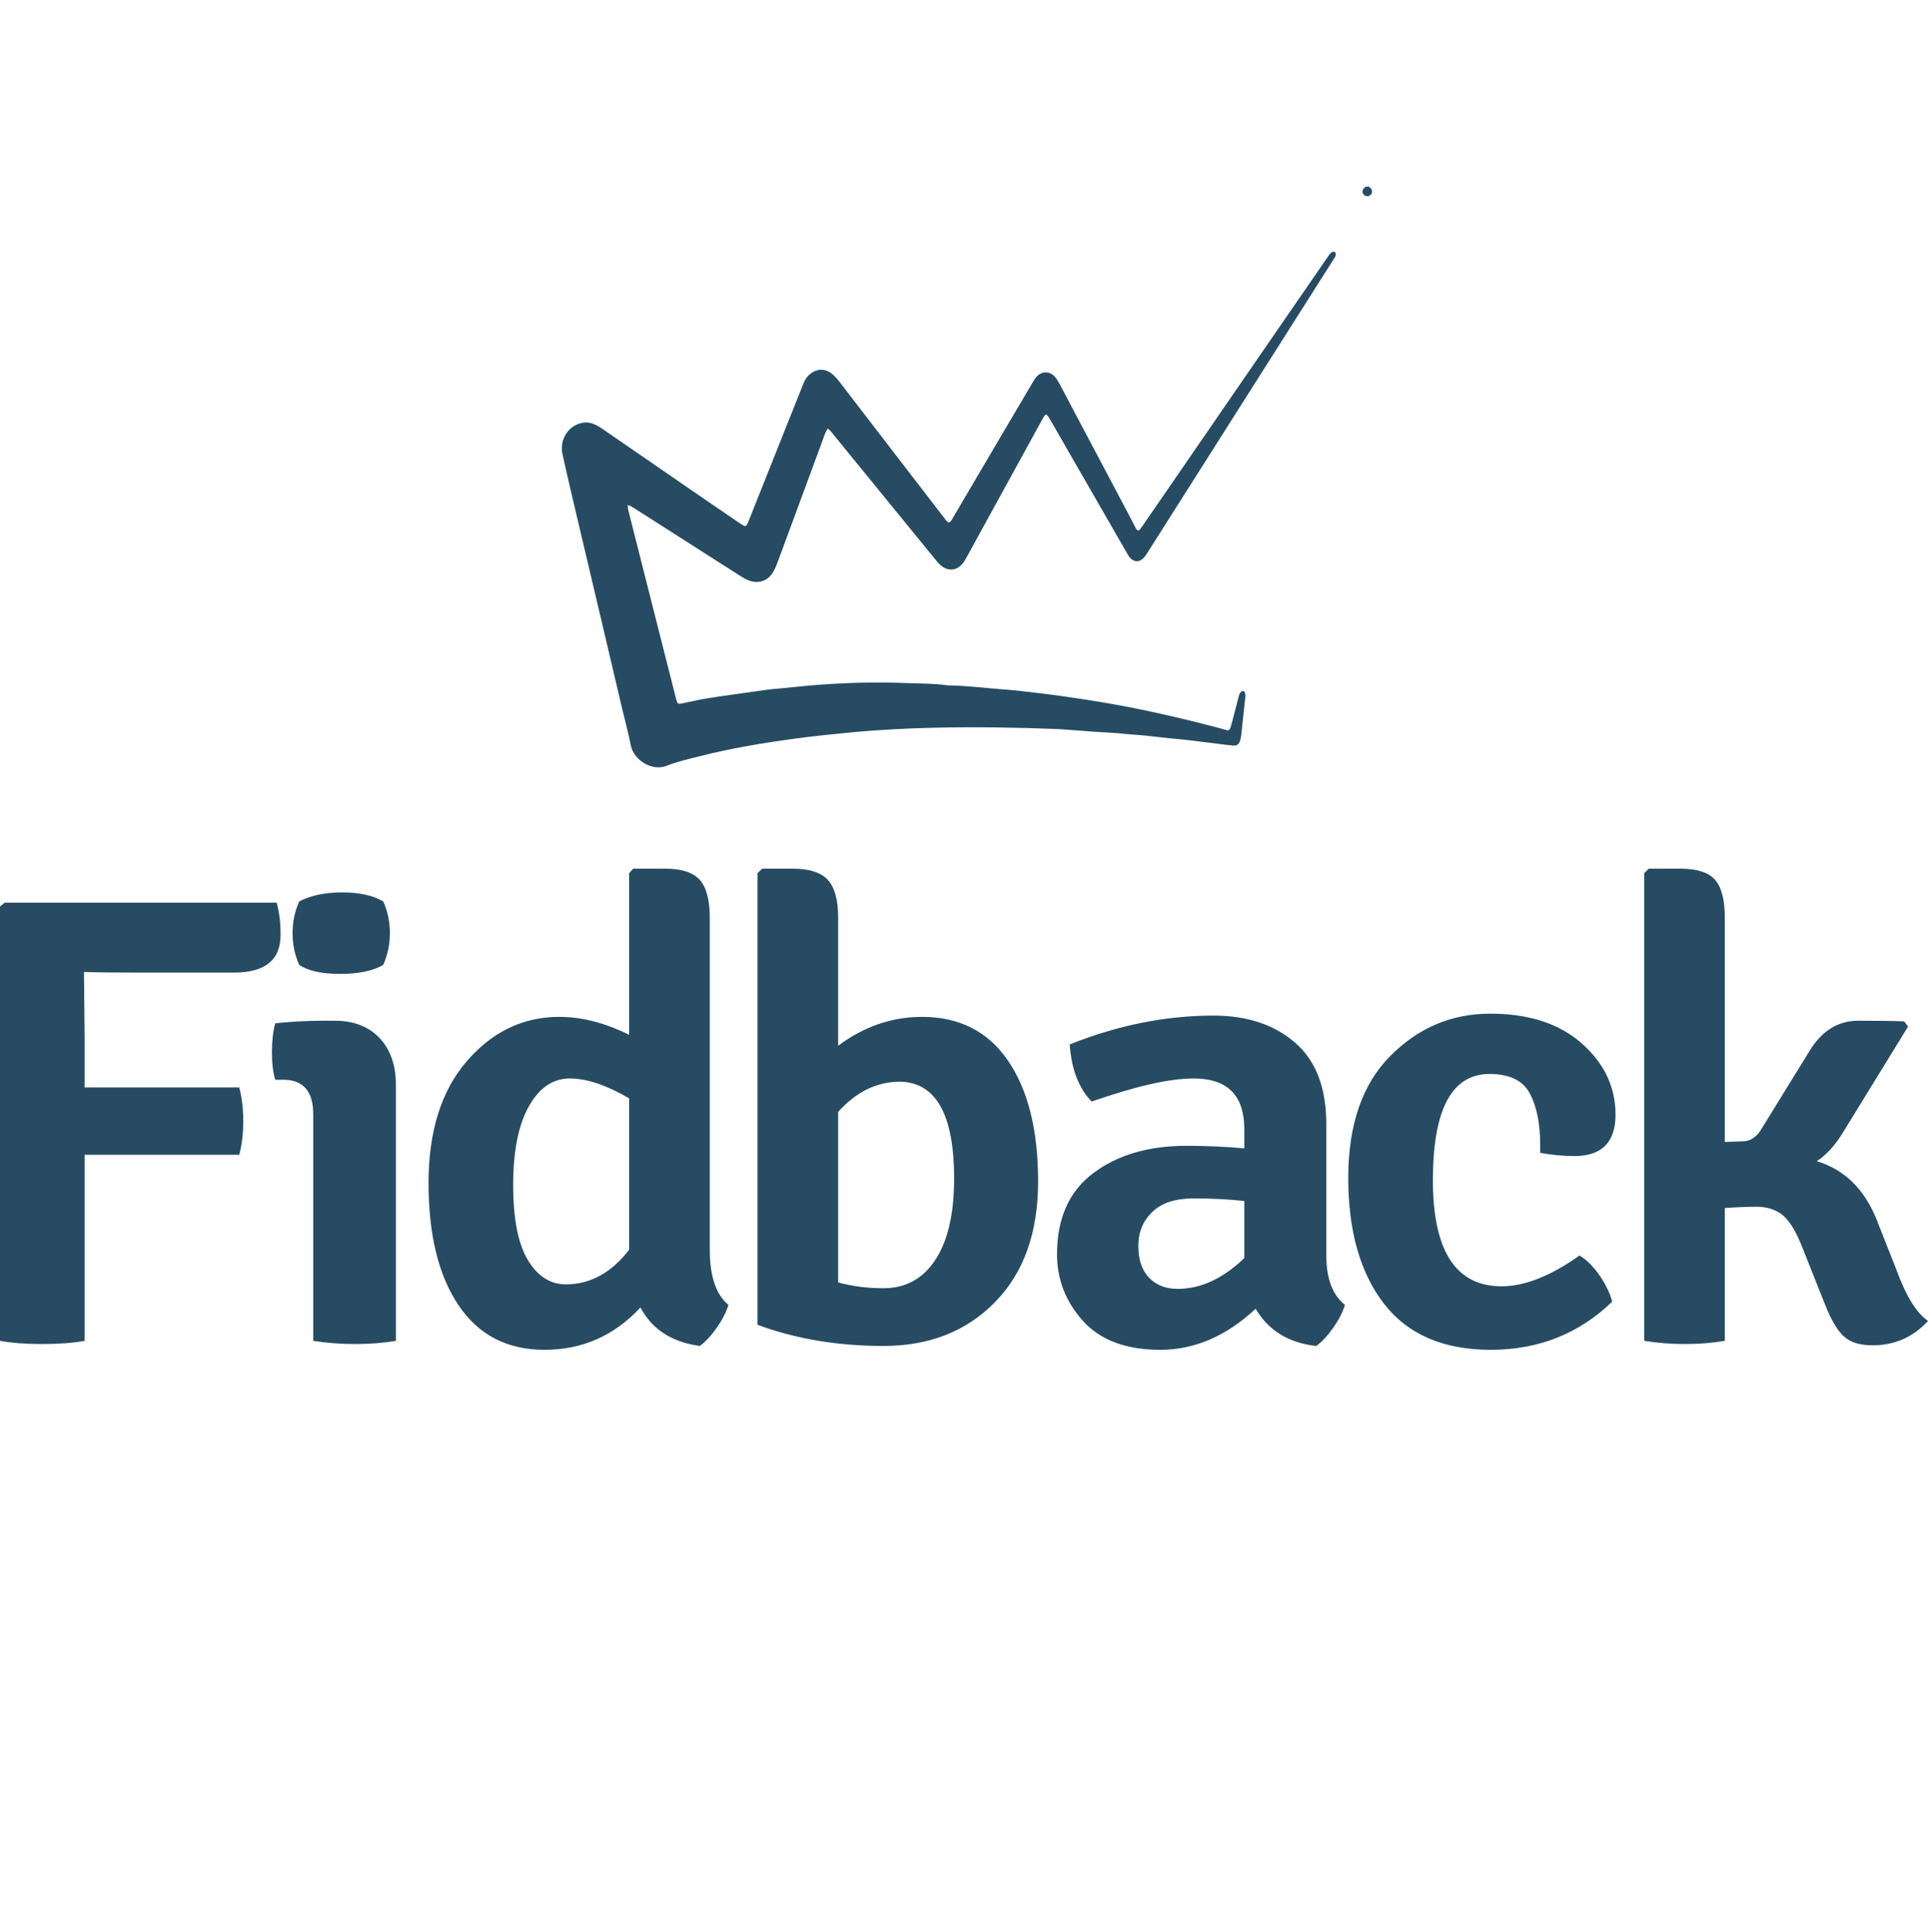 <?xml version="1.0" encoding="UTF-8"?> <svg xmlns="http://www.w3.org/2000/svg" height="1025" viewBox="0 0 1024 1025" width="1024"><g fill="#274b63"><path d="m288.897 716c-19.802 0-35.007-7.882-45.615-23.648-10.608-15.767-15.912-37.376-15.912-64.825 0-27.449 6.777-48.999 20.332-64.652s29.879-23.479 48.974-23.479c12.023 0 24.399 3.176 37.129 9.528v-85.748l2.123-2.383h16.973c8.722 0 14.851 1.985 18.387 5.955 3.536 3.97 5.304 10.719 5.304 20.246v175.922c0 14.065 3.302 23.819 9.903 29.264-1.179 3.856-3.243 7.883-6.19 12.08-2.946 4.197-5.953 7.431-9.017 9.699-14.852-2.042-25.342-8.848-31.471-20.418-13.909 14.972-30.882 22.459-50.92 22.459zm326.736 0c-18.152 0-31.825-5.104-41.019-15.312-9.194-10.209-13.791-22.005-13.791-35.389 0-19.056 6.424-33.404 19.271-43.045 12.848-9.641 29.292-14.461 49.33-14.461 10.844 0 21.099.452 30.764 1.359v-10.207c0-17.921-8.959-26.882-26.875-26.882-12.73 0-30.763 4.083-54.101 12.25-6.837-7.033-10.728-17.126-11.67-30.284 25.46-10.208 50.919-15.312 76.379-15.312 17.68 0 32.06 4.763 43.14 14.291 11.08 9.528 16.621 23.932 16.621 43.215v69.416c0 12.476 3.3 21.323 9.901 26.541-1.179 3.856-3.241 7.883-6.188 12.08-2.947 4.197-5.953 7.431-9.017 9.699-14.616-1.588-25.342-8.167-32.178-19.736-15.559 14.518-32.415 21.777-50.567 21.777zm175.391 0c-25.224 0-44.144-8.167-56.756-24.5-12.612-16.333-18.918-38.564-18.918-66.693 0-28.13 7.426-49.68 22.278-64.653 14.851-14.972 32.531-22.459 53.041-22.459 20.509 0 36.718 5.274 48.623 15.823 11.904 10.548 17.855 23.139 17.855 37.771 0 14.632-7.306 21.947-21.922 21.947-5.422 0-11.434-.567-18.035-1.701 0-1.361 0-2.723 0-4.084 0-11.342-1.826-20.472-5.48-27.39-3.654-6.919-10.787-10.379-21.395-10.379-20.038 0-30.057 18.77-30.057 56.314 0 37.544 12.141 56.317 36.422 56.317 12.259 0 26.05-5.446 41.373-16.334 3.772 2.268 7.307 5.785 10.608 10.548 3.3 4.764 5.54 9.415 6.719 13.952-17.681 17.013-39.132 25.521-64.356 25.521zm-322.273-2.041c-24.282 0-46.559-3.744-66.832-11.23v-239.553l2.474-2.383h16.268c8.722 0 14.91 1.985 18.564 5.955s5.481 10.719 5.481 20.246v67.715c13.673-10.208 28.524-15.313 44.554-15.313 19.803 0 35.007 7.77 45.616 23.309 10.608 15.54 15.912 36.864 15.912 63.973 0 27.109-7.602 48.431-22.807 63.97-15.205 15.54-34.949 23.311-59.23 23.311zm524.89-.342c-6.836 0-11.963-1.587-15.381-4.763-3.418-3.176-6.66-8.62-9.724-16.333l-12.731-31.986c-3.3-8.166-6.777-13.612-10.431-16.334-3.654-2.722-8.074-4.082-13.26-4.082-5.187 0-10.846.226-16.975.68v70.437c-6.6 1.135-13.613 1.702-21.039 1.702-7.426 0-14.674-.567-21.746-1.702v-248.06l2.475-2.383h16.619c8.958 0 15.146 1.985 18.564 5.955 3.418 3.97 5.127 10.719 5.127 20.246v118.756l9.549-.34c3.536 0 6.6-1.816 9.193-5.445l25.813-41.854c6.6-11.115 15.324-16.673 26.168-16.673 10.844 0 18.976.115 24.398.341l2.123 2.721-34.3 55.807c-4.244 7.032-8.959 12.249-14.145 15.652 14.38 4.31 24.87 14.406 31.471 30.285l10.609 26.881c5.187 14.292 10.844 23.479 16.973 27.563-8.015 8.62-17.798 12.929-29.35 12.929zm-971.187-.679c-8.841 0-16.326-.567-22.455-1.702v-230.367l2.474-2.041h144.274c1.414 4.764 2.121 10.435 2.121 17.014 0 13.384-8.25 20.076-24.752 20.076h-48.799c-14.38 0-24.635-.113-30.764-.34l.354 34.707v26.543h82.037c1.414 5.445 2.121 11.398 2.121 17.863 0 6.465-.707 12.421-2.121 17.866h-82.037v98.679c-6.13 1.135-13.613 1.702-22.453 1.702zm166.019 0c-7.779 0-15.205-.567-22.277-1.702v-120.117c0-12.25-5.306-18.375-15.914-18.375h-4.242c-1.179-3.856-1.768-8.734-1.768-14.633 0-5.898.589-11.002 1.768-15.312 8.486-.908 17.09-1.361 25.812-1.361h5.658c10.137 0 18.094 3.062 23.87 9.187 5.775 6.125 8.664 14.407 8.664 24.842v135.769c-6.601 1.135-13.791 1.702-21.571 1.702zm436.354-29.264c12.258 0 24.046-5.445 35.361-16.334v-30.283c-8.251-.908-17.21-1.362-26.875-1.362-9.665 0-16.973 2.381-21.924 7.145-4.95 4.764-7.425 10.776-7.425 18.035s1.886 12.874 5.658 16.844c3.771 3.97 8.84 5.955 15.205 5.955zm-156.076-.34c11.787 0 20.981-5.048 27.582-15.143 6.6-10.094 9.9-24.443 9.9-43.045 0-33.8-9.548-50.929-28.643-51.382-12.258 0-23.219 5.332-32.884 15.994v90.513c7.543 2.042 15.558 3.063 24.045 3.063zm-168.537-2.043c12.965 0 24.162-6.125 33.591-18.375v-80.305c-12.023-7.032-22.512-10.548-31.47-10.548-8.959 0-16.207 4.934-21.746 14.802-5.541 9.868-8.311 23.763-8.311 41.684 0 17.921 2.593 31.192 7.779 39.812 5.186 8.621 11.906 12.93 20.157 12.93zm-119.698-164.693c-9.783 0-17.031-1.588-21.746-4.764-2.357-5.218-3.537-10.832-3.537-16.844 0-6.011 1.18-11.626 3.537-16.844 6.129-3.175 13.731-4.763 22.807-4.763 9.076 0 16.326 1.588 21.748 4.763 2.357 5.218 3.535 10.833 3.535 16.844 0 6.012-1.178 11.626-3.535 16.844-5.422 3.176-13.026 4.764-22.809 4.764z"></path><path d="m726.355 99.004c.332.312.688.604.991.943.908 1.02.822 2.515-.178 3.458-.897.848-2.413.889-3.363.093-1.05-.877-1.207-2.35-.331-3.427.324-.397.745-.713 1.122-1.067zm-393.178 169.321c-.153 1.115.136 2.162.406 3.229 5.469 21.565 10.922 43.134 16.384 64.702 2.881 11.377 5.772 22.753 8.658 34.131.099.397.176.801.298 1.192.534 1.713.942 1.964 2.587 1.625 4.011-.83 8.006-1.757 12.041-2.467 4.554-.804 9.136-1.438 13.712-2.101 5.232-.757 10.466-1.476 15.702-2.192 2.62-.359 5.236-.777 7.867-.991 6.848-.56 13.672-1.388 20.522-1.96 16.501-1.376 33.023-1.805 49.545-1.159 7.123.278 14.285.144 21.378 1.149.782.111 1.583.085 2.379.107 7.007.173 13.98.842 20.953 1.546 4.207.425 8.439.616 12.645 1.053 6.044.631 12.081 1.346 18.111 2.105 4.587.576 9.164 1.248 13.742 1.923 9.281 1.369 18.536 2.888 27.758 4.66 16.108 3.092 32.065 6.861 47.939 11.026 1.536.403 3.05.898 4.586 1.303 1.577.413 2.026.132 2.579-1.616.369-1.169.672-2.364.983-3.551 1.074-4.092 2.164-8.179 3.189-12.284.308-1.228.641-2.373 1.765-3.07.546-.342 1.032-.224 1.349.295.516.837.574 1.754.462 2.757-.733 6.659-1.407 13.323-2.125 19.982-.102.949-.298 1.895-.544 2.815-.618 2.301-1.777 3.146-4.068 2.926-2.103-.199-4.199-.473-6.298-.733-5.77-.713-11.535-1.468-17.309-2.142-3.544-.414-7.102-.693-10.65-1.065-4.074-.43-8.144-.894-12.216-1.345-3.547-.392-7.116-.474-10.669-.887-5.248-.606-10.547-.735-15.822-1.11-6.194-.437-12.387-.922-18.582-1.382-.396-.031-.793-.055-1.188-.072-21.947-.865-43.902-1.209-65.856-.703-6.736.155-13.482.393-20.216.757-7.653.414-15.306.922-22.939 1.648-9.862.937-19.725 1.949-29.548 3.261-17.29 2.312-34.497 5.14-51.453 9.454-5.905 1.501-11.868 2.802-17.541 5.07-7.856 3.133-17.485-3.171-18.952-10.657-1.289-6.561-3.085-13.013-4.621-19.524-3.543-15.015-7.052-30.039-10.591-45.053-5.358-22.718-10.747-45.432-16.095-68.154-1.721-7.309-3.383-14.632-5.007-21.962-1.793-8.116 3.693-15.97 11.661-16.72 2.45-.233 4.727.542 6.859 1.689 1.402.752 2.715 1.695 4.035 2.606 18.395 12.652 36.781 25.32 55.178 37.972 5.397 3.711 10.819 7.387 16.237 11.065.772.524 1.57 1.015 2.388 1.453.53.284 1.058.117 1.361-.416.4-.704.777-1.431 1.078-2.184 5.699-14.296 11.379-28.599 17.072-42.896 3.98-9.995 7.976-19.984 11.969-29.975 1.214-3.036 3.165-5.349 6.153-6.621 3.603-1.535 6.779-.471 9.58 1.944 1.409 1.214 2.607 2.727 3.757 4.221 13.936 18.087 27.844 36.2 41.761 54.303 4.447 5.784 8.894 11.571 13.369 17.332.733.944 1.376 2.019 2.508 2.568 1.164-.348 1.55-1.433 2.078-2.33 8.472-14.376 16.92-28.764 25.386-43.145 5.779-9.82 11.569-19.635 17.373-29.439.549-.927 1.15-1.858 1.885-2.627 2.722-2.851 6.906-2.843 9.521.133 1.14 1.297 2.02 2.876 2.848 4.425 3.521 6.586 6.967 13.22 10.462 19.823 8.642 16.328 17.302 32.647 25.945 48.972 1.272 2.402 2.469 4.847 3.767 7.231.847 1.556 1.526 1.553 2.603.013 2.636-3.771 5.244-7.563 7.855-11.356 18.493-26.872 36.977-53.752 55.477-80.618 11.823-17.171 23.664-34.323 35.506-51.478.761-1.105 1.392-2.347 2.598-3.047.491-.284 1.074-.33 1.515-.033.461.31.512.915.478 1.482-.054.874-.591 1.504-1.024 2.183-1.675 2.63-3.359 5.253-5.03 7.884-14.671 23.111-29.345 46.223-44.011 69.339-16.408 25.862-32.805 51.732-49.217 77.594-.798 1.254-1.562 2.567-2.548 3.654-2.325 2.562-5.358 2.412-7.567-.282-.51-.62-.896-1.352-1.302-2.056-13.2-22.934-26.393-45.872-39.59-68.808-.61-1.058-1.221-2.115-1.86-3.154-1.351-2.197-1.831-2.206-3.14.162-4.599 8.316-9.151 16.661-13.722 24.994-7.252 13.212-14.506 26.421-21.756 39.635-1.699 3.094-3.364 6.209-5.09 9.288-.662 1.178-1.342 2.382-2.199 3.404-3.069 3.678-7.682 4.081-11.31.986-1.116-.952-2.1-2.09-3.039-3.235-7.783-9.504-15.54-19.03-23.306-28.548-6.486-7.948-12.972-15.898-19.457-23.847-3.924-4.812-7.846-9.626-11.776-14.435-.757-.927-1.43-1.96-2.626-2.595-1.593 2.504-2.335 5.294-3.318 7.944-7.822 21.079-15.57 42.185-23.372 63.27-.612 1.655-1.348 3.286-2.222 4.807-2.507 4.358-7.261 6.53-12.729 4.565-1.606-.575-3.141-1.457-4.595-2.383-17.458-11.117-34.894-22.271-52.338-33.412-1.687-1.077-3.384-2.144-5.079-3.208-.671-.422-1.315-.946-2.186-.732-.009-.317-.185-.491-.38-.326-.172.147-.024.361.276.429z"></path></g></svg> 